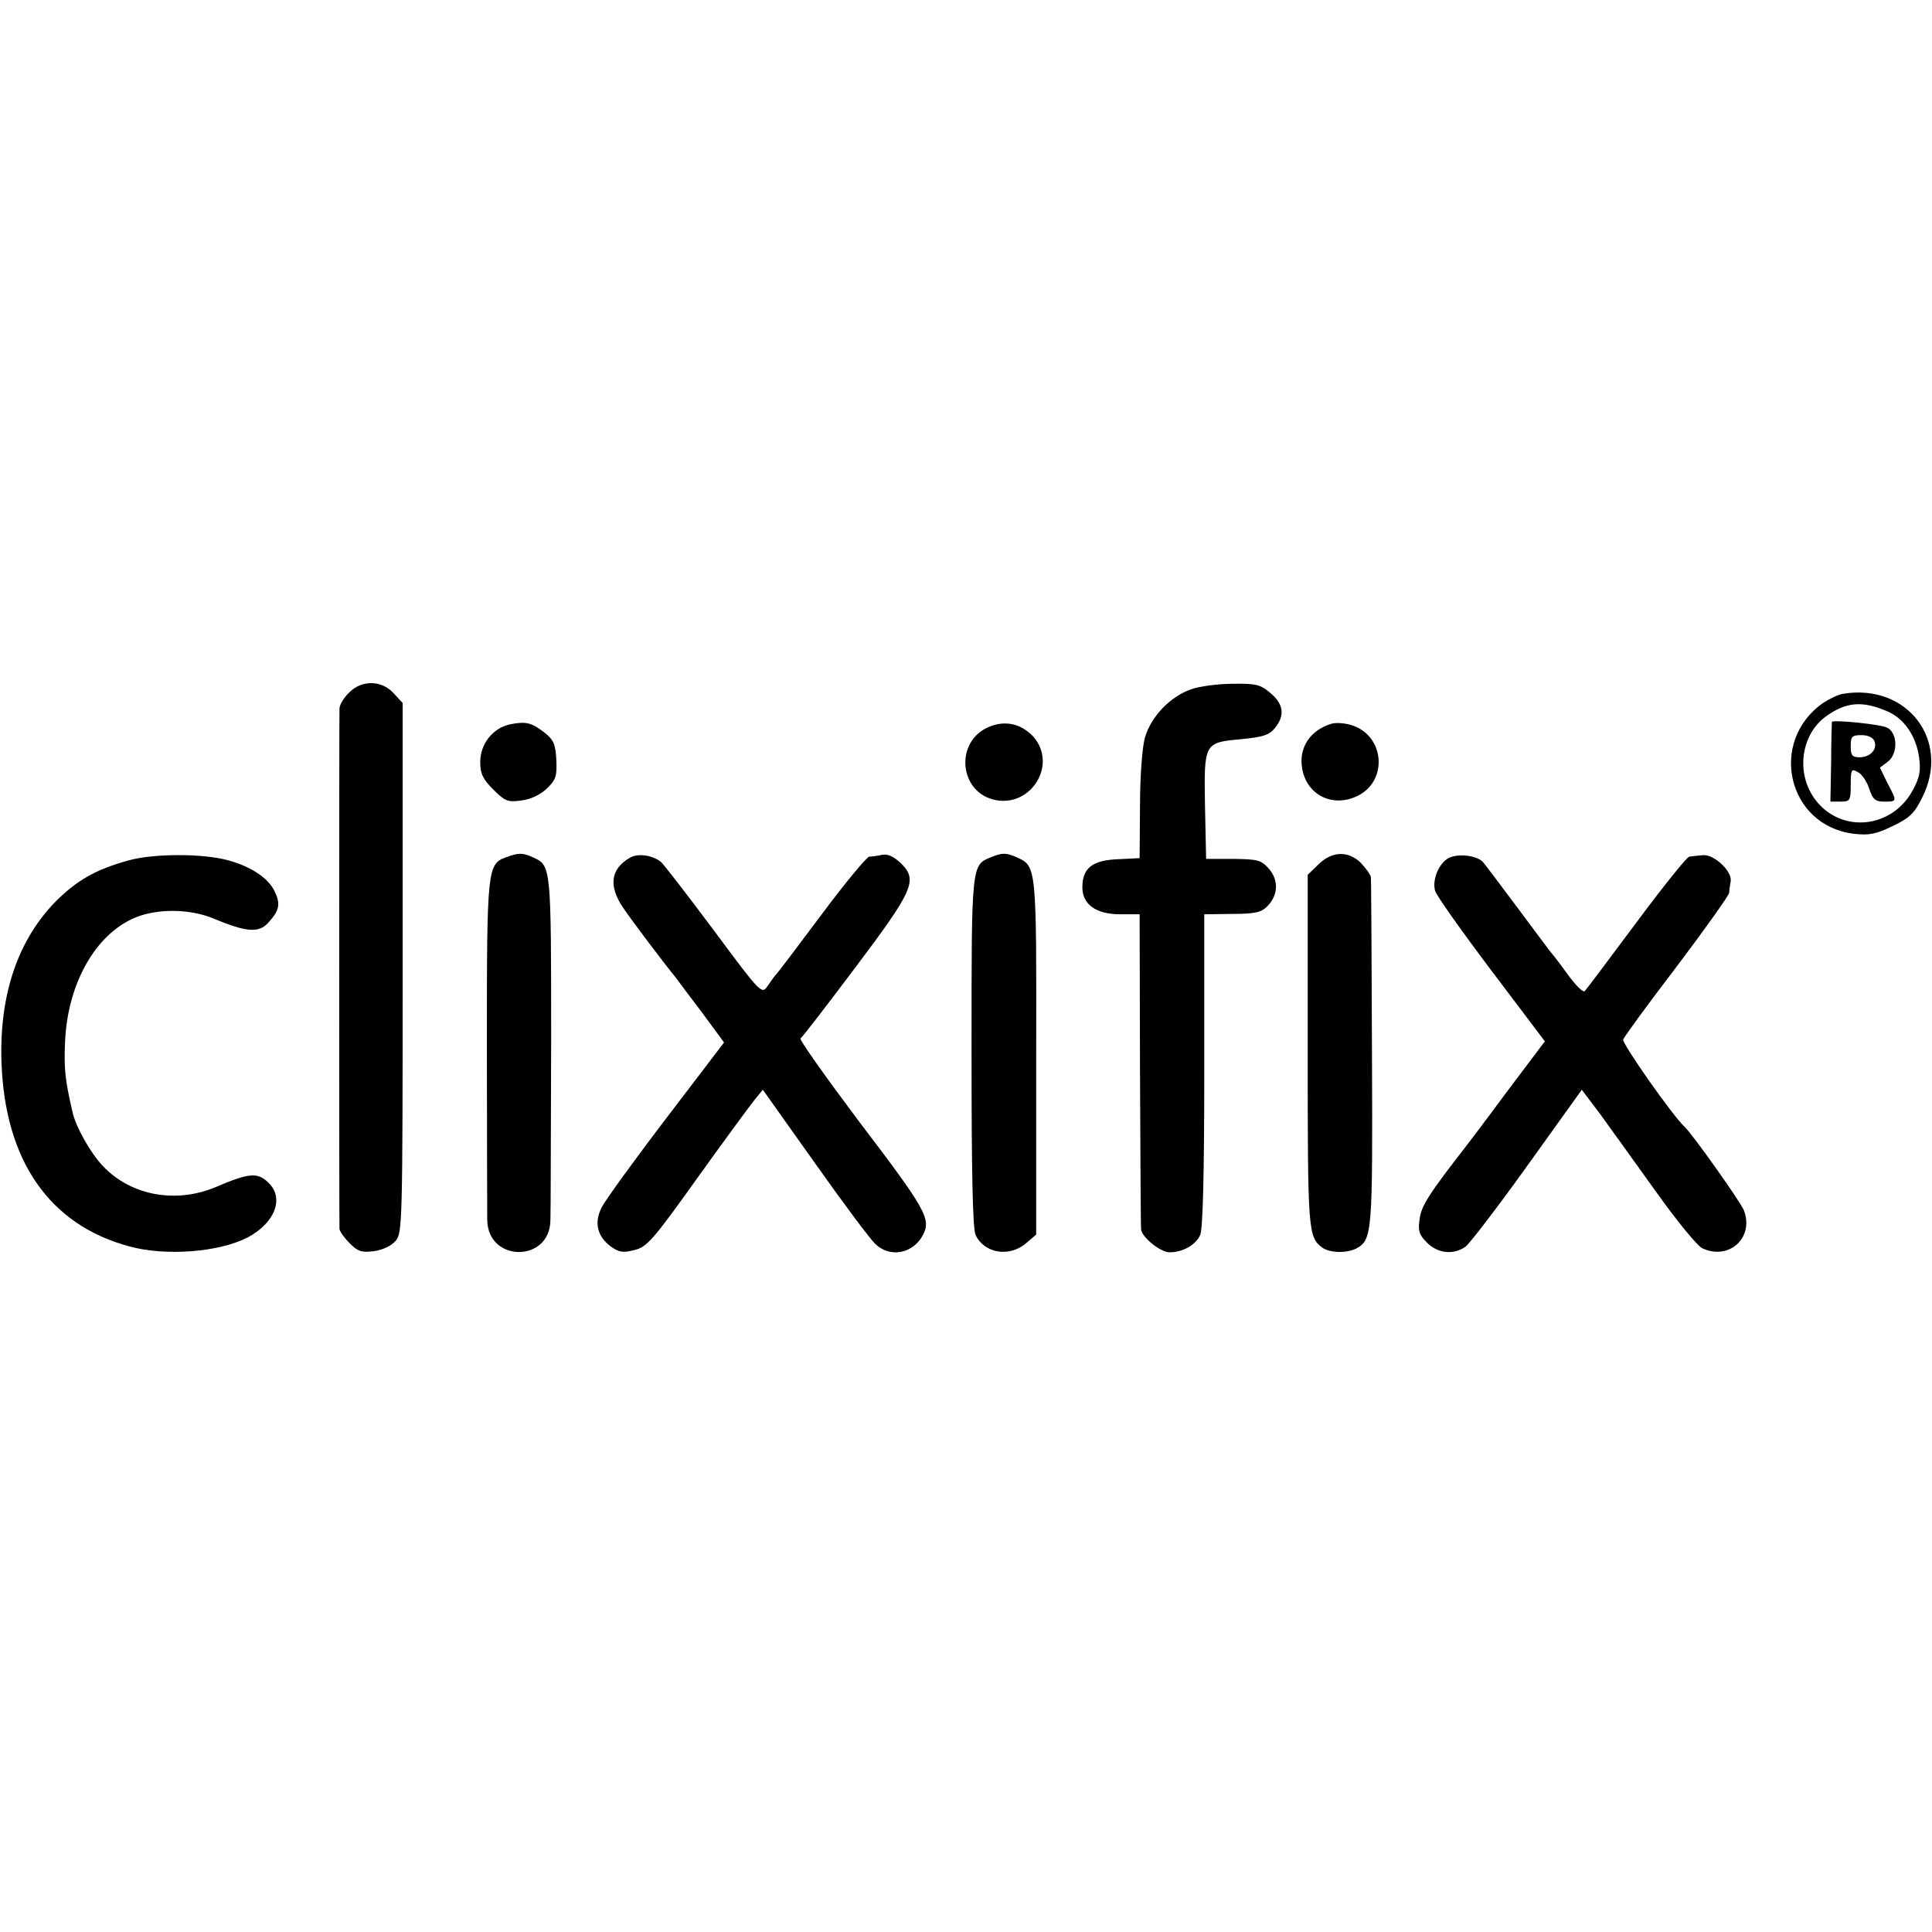 <?xml version="1.0" standalone="no"?>
<!DOCTYPE svg PUBLIC "-//W3C//DTD SVG 20010904//EN"
 "http://www.w3.org/TR/2001/REC-SVG-20010904/DTD/svg10.dtd">
<svg version="1.0" xmlns="http://www.w3.org/2000/svg"
 width="523pt" height="523pt" viewBox="0 0 523 523"
 preserveAspectRatio="xMidYMid meet">
<g transform="translate(0,523) scale(0.1,-0.1)"
fill="#000000" stroke="none">
<path d="M945 3355 c-14 -13 -25 -32 -26 -42 -1 -23 -1 -1394 0 -1410 1 -7 13
-24 28 -39 22 -22 32 -25 65 -21 23 3 47 14 59 28 18 21 19 43 19 739 l0 717
-25 27 c-32 35 -86 36 -120 1z"/>
<path d="M3224 3364 c-57 -20 -109 -75 -125 -132 -7 -27 -13 -103 -13 -186
l-1 -139 -60 -3 c-68 -3 -95 -24 -95 -76 0 -46 37 -73 102 -73 l53 0 1 -420
c1 -231 2 -426 3 -433 2 -21 52 -62 77 -62 36 0 71 20 83 47 7 16 11 158 11
446 l0 422 75 1 c61 0 79 4 95 20 30 30 32 70 6 101 -22 25 -30 27 -97 28
l-74 0 -3 140 c-3 174 -3 175 98 184 59 6 76 11 91 30 28 34 24 65 -12 95 -27
23 -39 26 -102 25 -40 0 -91 -7 -113 -15z"/>
<path d="M4990 3352 c-14 -2 -38 -14 -55 -25 -149 -105 -96 -332 83 -354 43
-5 60 -1 106 21 46 22 59 35 80 78 77 154 -41 308 -214 280z m120 -48 c44 -19
77 -66 85 -124 5 -36 2 -54 -17 -89 -56 -104 -193 -118 -263 -27 -54 70 -41
176 27 226 55 40 99 44 168 14z"/>
<path d="M4959 3276 c0 -1 -2 -49 -2 -109 l-2 -107 28 0 c25 0 27 3 27 45 0
42 2 45 19 35 11 -5 25 -26 31 -45 10 -29 16 -35 41 -35 35 0 35 0 8 51 l-20
41 20 15 c29 20 29 78 0 93 -15 9 -144 22 -150 16z m115 -52 c9 -22 -11 -44
-40 -44 -20 0 -24 5 -24 30 0 26 3 30 29 30 17 0 31 -6 35 -16z"/>
<path d="M1380 3269 c-46 -10 -80 -53 -80 -102 0 -31 7 -46 35 -74 32 -32 40
-35 76 -30 26 3 52 16 69 32 25 24 28 34 26 78 -2 41 -7 54 -31 73 -36 28 -51
32 -95 23z"/>
<path d="M2679 3263 c-96 -38 -84 -180 17 -199 97 -18 166 97 102 171 -32 35
-75 46 -119 28z"/>
<path d="M3605 3271 c-58 -17 -90 -65 -80 -121 12 -72 82 -107 149 -75 86 41
74 168 -19 193 -17 5 -39 6 -50 3z"/>
<path d="M345 2900 c-86 -24 -137 -53 -195 -111 -102 -105 -152 -252 -146
-434 9 -267 130 -441 346 -499 98 -27 242 -16 320 24 74 39 101 107 56 149
-29 28 -52 26 -141 -12 -108 -46 -230 -24 -306 56 -33 34 -75 108 -83 148 -20
86 -23 117 -20 186 6 159 82 294 190 339 60 25 147 24 211 -2 90 -38 124 -40
149 -12 31 34 34 51 17 86 -17 35 -63 66 -125 83 -68 19 -205 19 -273 -1z"/>
<path d="M1369 2909 c-50 -18 -51 -35 -51 -506 0 -241 1 -455 1 -476 2 -115
170 -115 171 0 1 21 1 239 2 484 0 476 0 476 -49 498 -28 13 -39 13 -74 0z"/>
<path d="M1705 2908 c-52 -30 -58 -76 -19 -134 22 -33 111 -151 143 -190 4 -6
36 -48 70 -93 l61 -83 -157 -206 c-87 -114 -165 -222 -174 -240 -21 -41 -13
-78 24 -106 22 -16 33 -18 64 -10 34 8 50 26 170 194 73 102 143 197 156 213
l22 27 140 -197 c77 -109 151 -208 164 -220 40 -39 102 -27 129 23 23 44 11
67 -174 310 -90 120 -161 220 -157 223 5 3 71 89 147 190 158 210 171 238 126
283 -20 19 -36 27 -52 24 -13 -3 -29 -5 -35 -5 -7 -1 -66 -72 -130 -158 -65
-87 -120 -160 -124 -163 -3 -3 -12 -16 -21 -29 -16 -23 -17 -23 -146 151 -71
95 -136 179 -143 185 -23 18 -62 24 -84 11z"/>
<path d="M2684 2910 c-55 -22 -54 -16 -54 -527 0 -325 3 -480 11 -496 23 -50
91 -61 136 -23 l28 24 0 478 c1 514 1 519 -50 542 -30 14 -42 14 -71 2z"/>
<path d="M3568 2889 l-28 -27 0 -477 c0 -488 1 -503 39 -532 20 -15 66 -16 92
-3 44 24 45 39 43 530 -1 256 -2 470 -3 476 -1 6 -13 23 -27 38 -35 34 -79 32
-116 -5z"/>
<path d="M3923 2908 c-27 -13 -47 -59 -38 -90 4 -13 72 -109 152 -215 l145
-192 -104 -138 c-56 -76 -106 -142 -111 -148 -98 -126 -120 -160 -124 -195 -5
-32 -1 -43 20 -64 29 -29 71 -34 104 -11 11 8 87 107 168 220 l147 205 52 -69
c28 -39 96 -133 151 -210 55 -77 110 -144 123 -150 72 -34 141 28 113 102 -8
22 -141 209 -161 227 -31 28 -170 226 -166 236 3 8 68 97 146 199 77 102 140
191 141 198 0 6 2 21 4 31 5 27 -45 74 -75 71 -14 -1 -30 -3 -37 -4 -6 0 -71
-81 -143 -178 -73 -98 -136 -182 -140 -186 -4 -5 -25 16 -46 45 -21 29 -41 55
-44 58 -3 3 -43 57 -90 120 -47 63 -90 120 -96 127 -17 17 -65 23 -91 11z"/>
</g>
</svg>
